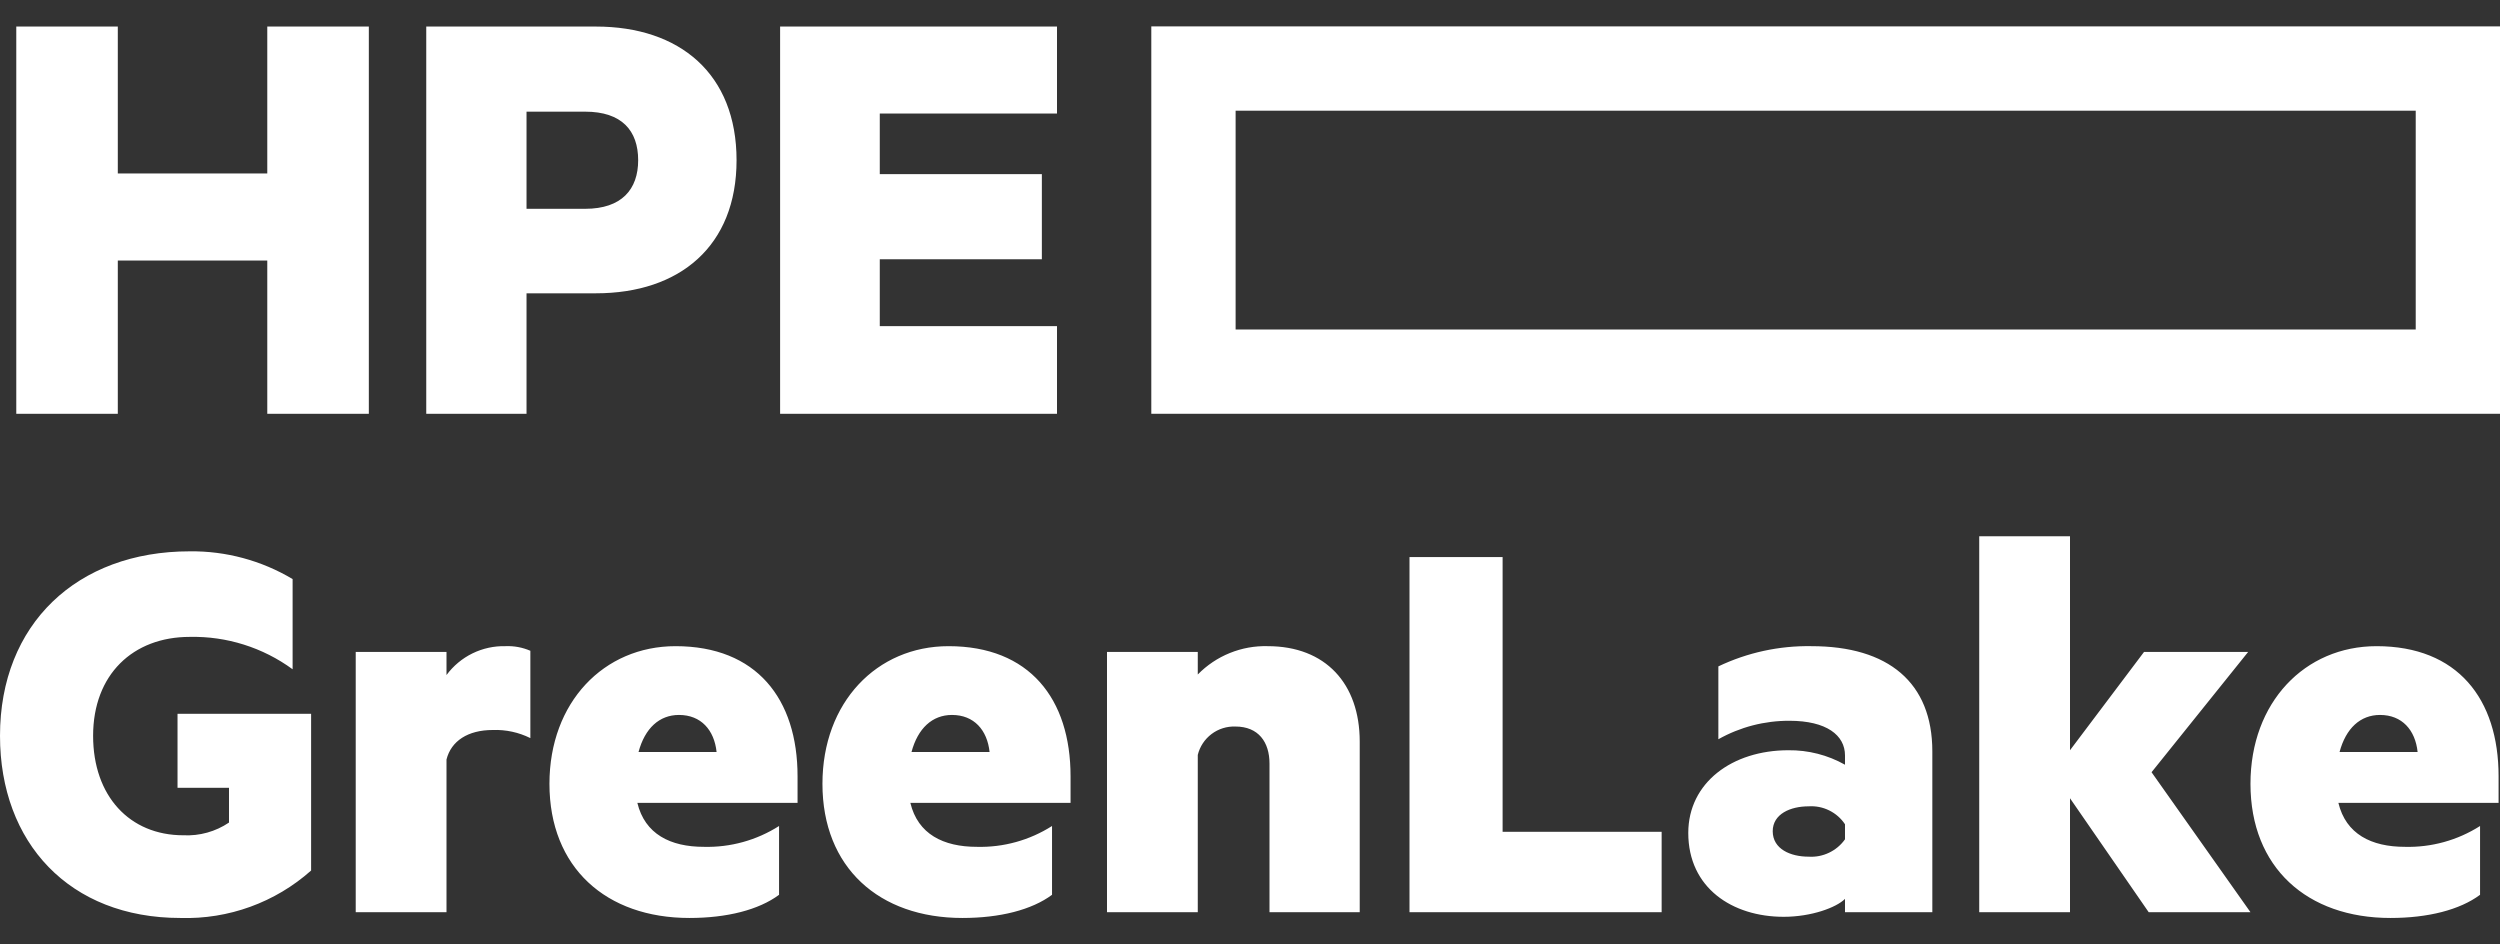 <svg width="90" height="34" viewBox="0 0 90 34" fill="none" xmlns="http://www.w3.org/2000/svg">
<rect x="0" y="0" width="90" height="34" fill="#333333" stroke="none"/>
<path d="M86.966 11.862H44.482V3.985H86.966V11.862ZM41.447 0.95V14.896H90V0.95H41.447Z" fill="white"/>
<path d="M8.244 29.612V28.362H6.391V25.697H11.2V31.339C9.908 32.489 8.224 33.1 6.495 33.047C2.498 33.047 0 30.34 0 26.489C0 22.47 2.769 19.848 6.829 19.848C8.132 19.832 9.415 20.178 10.534 20.847V24.094C9.461 23.309 8.158 22.899 6.829 22.928C4.788 22.928 3.352 24.282 3.352 26.489C3.352 28.654 4.663 30.07 6.6 30.07C7.183 30.099 7.76 29.939 8.244 29.612ZM19.093 26.572C18.673 26.363 18.208 26.263 17.739 26.28C16.844 26.28 16.241 26.676 16.074 27.342V32.838H12.806V23.47H16.074V24.302C16.318 23.971 16.639 23.703 17.008 23.522C17.378 23.341 17.786 23.252 18.197 23.262C18.505 23.249 18.811 23.306 19.093 23.428L19.093 26.572ZM22.945 28.904C23.216 30.027 24.132 30.486 25.339 30.486C26.296 30.511 27.238 30.25 28.046 29.736V32.213C27.317 32.755 26.172 33.047 24.819 33.047C21.821 33.047 19.78 31.235 19.78 28.217C19.78 25.282 21.738 23.262 24.319 23.262C27.233 23.262 28.712 25.156 28.712 27.947V28.904L22.945 28.904ZM22.987 27.072H25.797C25.714 26.28 25.235 25.738 24.444 25.738C23.736 25.738 23.216 26.218 22.987 27.072ZM32.773 28.904C33.043 30.028 33.959 30.486 35.167 30.486C36.123 30.511 37.066 30.25 37.873 29.736V32.213C37.144 32.755 35.999 33.047 34.646 33.047C31.649 33.047 29.608 31.235 29.608 28.217C29.608 25.282 31.565 23.262 34.147 23.262C37.061 23.262 38.54 25.156 38.54 27.947V28.904L32.773 28.904ZM32.814 27.072H35.625C35.541 26.28 35.063 25.738 34.272 25.738C33.564 25.738 33.043 26.218 32.814 27.072ZM43.12 23.47V24.282C43.447 23.948 43.84 23.684 44.273 23.509C44.707 23.333 45.172 23.249 45.64 23.262C47.721 23.262 48.95 24.615 48.95 26.697V32.838H45.702V27.488C45.702 26.718 45.307 26.155 44.474 26.155C44.166 26.144 43.862 26.239 43.616 26.425C43.369 26.611 43.194 26.876 43.12 27.176V32.838H39.852V23.47L43.12 23.47ZM54.094 20.055V29.944H59.819V32.838H50.742V20.055H54.094ZM66.42 27.196C66.42 26.468 65.754 25.948 64.421 25.948C63.525 25.944 62.642 26.173 61.861 26.613V23.99C62.907 23.491 64.054 23.242 65.213 23.262C67.982 23.262 69.564 24.573 69.564 27.05V32.838H66.42V32.36C66.108 32.671 65.213 33.005 64.213 33.005C62.361 33.005 60.778 31.964 60.778 29.986C60.778 28.175 62.361 27.009 64.38 27.009C65.094 27 65.798 27.18 66.42 27.53V27.196ZM66.42 29.674C66.278 29.46 66.081 29.288 65.851 29.175C65.621 29.061 65.365 29.011 65.108 29.028C64.463 29.028 63.818 29.299 63.818 29.924C63.818 30.569 64.463 30.84 65.108 30.84C65.362 30.857 65.616 30.808 65.845 30.698C66.075 30.589 66.273 30.423 66.42 30.215V29.674ZM77.352 32.838L74.52 28.737V32.838H71.252V19.306H74.52V27.009L77.185 23.47H80.933L77.456 27.8L81.016 32.838L77.352 32.838ZM84.182 28.904C84.453 30.028 85.369 30.486 86.576 30.486C87.532 30.511 88.475 30.25 89.282 29.736V32.213C88.554 32.755 87.409 33.047 86.056 33.047C83.058 33.047 81.017 31.235 81.017 28.217C81.017 25.282 82.975 23.262 85.556 23.262C88.47 23.262 89.949 25.156 89.949 27.947V28.904L84.182 28.904ZM84.224 27.072H87.034C86.951 26.28 86.472 25.738 85.681 25.738C84.973 25.738 84.453 26.218 84.224 27.072ZM13.278 14.896H9.622V9.379H4.241V14.896H0.586V0.956H4.241V6.245H9.622V0.956H13.278L13.278 14.896ZM18.955 14.896H15.345V0.956H21.453C24.473 0.956 26.516 2.658 26.516 5.769C26.516 8.857 24.473 10.559 21.453 10.559H18.955V14.896ZM21.067 4.02H18.955V7.517H21.067C22.384 7.517 22.974 6.813 22.974 5.769C22.974 4.702 22.384 4.02 21.067 4.02ZM38.052 4.088H31.672V6.268H37.507V9.333H31.672V11.74H38.052V14.896H28.084V0.956H38.052V4.088Z" fill="white"/>
</svg>
